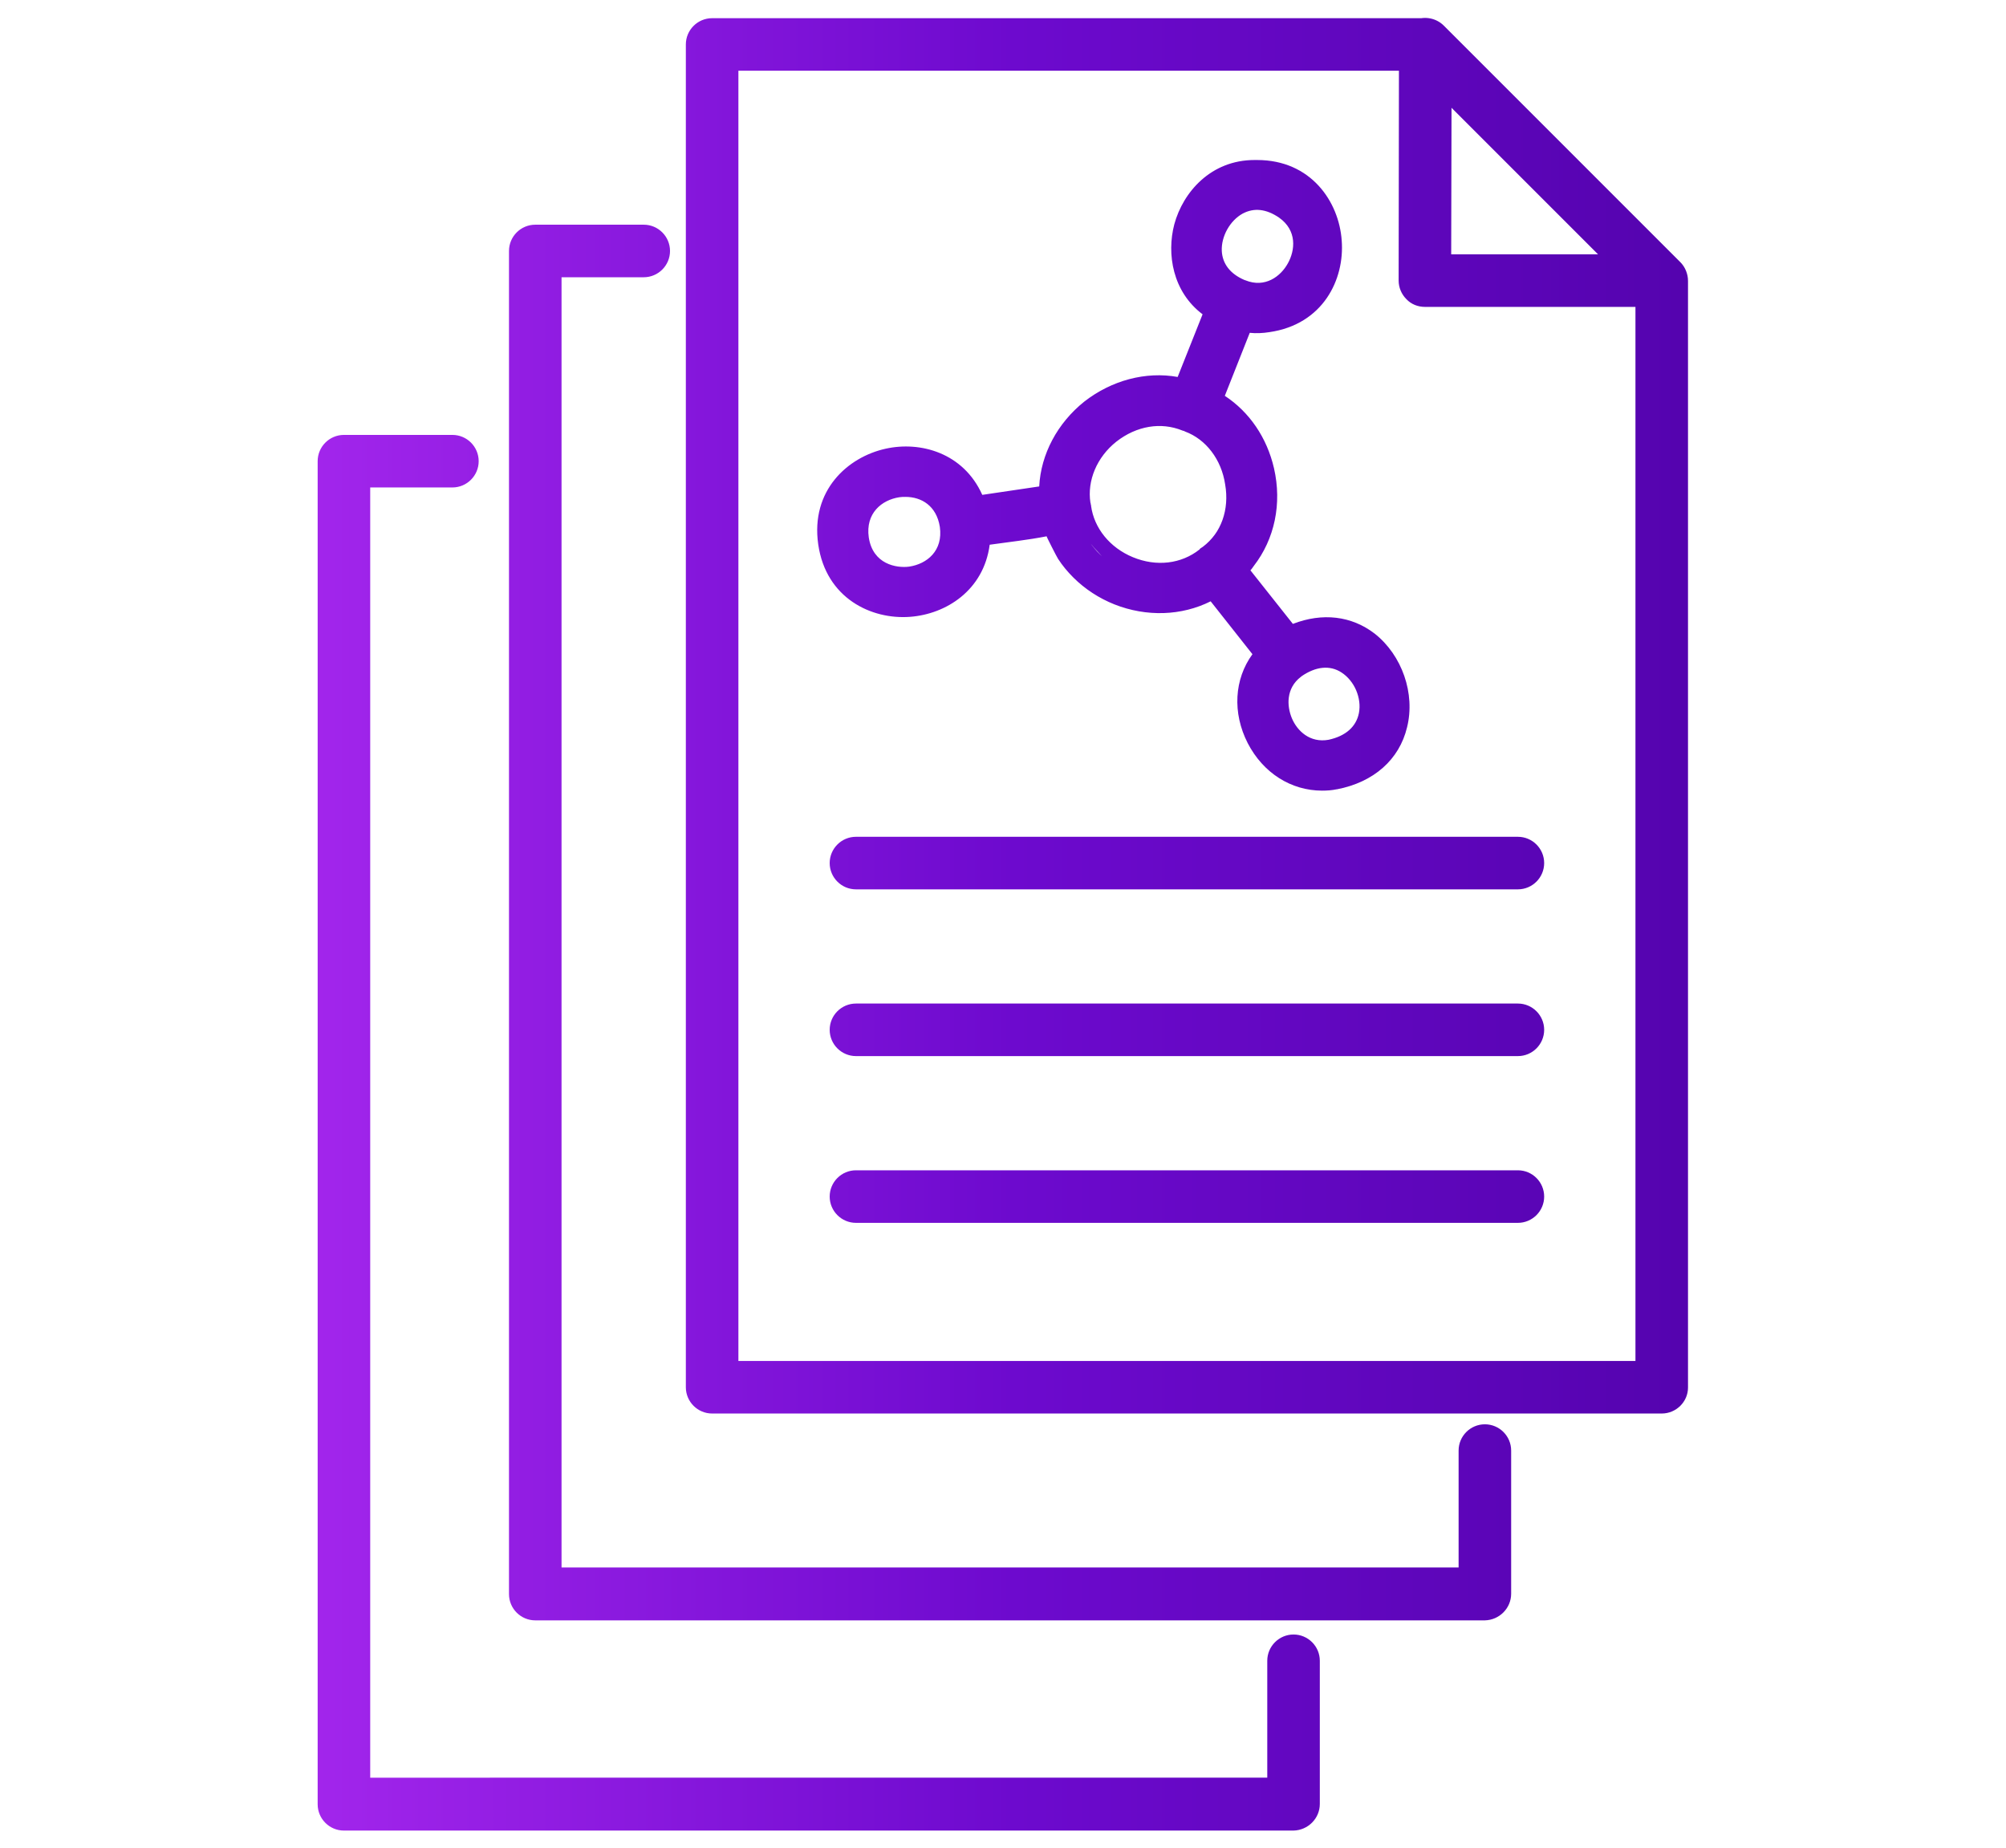 <?xml version="1.0" encoding="utf-8"?>
<!-- Generator: Adobe Illustrator 28.0.0, SVG Export Plug-In . SVG Version: 6.00 Build 0)  -->
<svg version="1.1" id="Layer_1" xmlns="http://www.w3.org/2000/svg" xmlns:xlink="http://www.w3.org/1999/xlink" x="0px" y="0px"
	 viewBox="0 0 595.5 548.6" style="enable-background:new 0 0 595.5 548.6;" xml:space="preserve">
<style type="text/css">
	.st0{display:none;}
	.st1{display:inline;}
	.st2{fill:url(#SVGID_1_);}
	.st3{fill:url(#SVGID_00000178905533825566488570000000105175746017821098_);}
	.st4{fill:url(#SVGID_00000171700096395106332540000013451686470509406641_);}
	
		.st5{fill:none;stroke:url(#SVGID_00000101799101870006115080000013439864261011388808_);stroke-width:16;stroke-linecap:round;stroke-miterlimit:10;}
	
		.st6{fill:#333333;stroke:url(#SVGID_00000112629830115537225040000000465031134056647311_);stroke-width:16;stroke-linecap:round;stroke-miterlimit:10;}
	.st7{fill:url(#SVGID_00000070117975164534894070000013474829293143122318_);}
	.st8{fill:url(#SVGID_00000106140212817841713300000008261186453638548614_);}
	.st9{fill:url(#SVGID_00000072280282565054504600000001560479167016704390_);}
	.st10{fill:url(#SVGID_00000099621095463925731570000013946341765290163343_);}
	.st11{fill:url(#SVGID_00000083057349504431427560000005642486497577766557_);}
	
		.st12{display:inline;clip-path:url(#Layer_2_00000173138768325953309540000011009894087314249910_);fill:url(#SVGID_00000000940571455140997740000001616048507051621535_);stroke:url(#SVGID_00000141416922685892323060000005142107430415360422_);stroke-width:0.5;stroke-miterlimit:10;}
	
		.st13{display:inline;clip-path:url(#SVGID_00000070110054475270559000000018360301393321196960_);fill:url(#Layer_2_00000177466085990135040770000013640837969079233934_);}
	.st14{fill:#1A1A1A;}
	.st15{display:none;fill:url(#Layer_2_00000137844699060185641890000004872404516879376020_);}
	
		.st16{clip-path:url(#SVGID_00000081625530933460331900000012038183279176572857_);fill:url(#Layer_2_00000180329134695711562810000011535900633510172576_);}
	.st17{fill:none;}
</style>
<g id="Layer_5" class="st0">
	<g class="st1">
		<g>
			<g>
				<g>
					<g>
						
							<linearGradient id="SVGID_1_" gradientUnits="userSpaceOnUse" x1="181.165" y1="123.867" x2="568.025" y2="123.867" gradientTransform="matrix(1 0 0 -1 0 550)">
							<stop  offset="0" style="stop-color:#7B0DE0"/>
							<stop  offset="1" style="stop-color:#48009E"/>
						</linearGradient>
						<path class="st2" d="M568,522.9l-10.8-107.3c-3.5-34.5-29.8-62.6-64.1-68.2l-62.6-10.2l-5.2-12.2c-1.9-4.5-7.1-6.6-11.6-4.6
							c-4.5,1.9-6.6,7.1-4.6,11.6l4.8,11.2l-39.1,39.2l-39.1-39.2l4.8-11.2c1.9-4.5-0.2-9.7-4.6-11.6c-4.5-1.9-9.7,0.2-11.6,4.6
							l-5.2,12.2l-62.6,10.2c-34.3,5.6-60.6,33.6-64.1,68.2l-10.8,107.3c-0.5,4.8,3.1,9.2,7.9,9.7c4.6,0.4,8.8-2.7,9.6-7.2
							c0-0.2,0.1-0.5,0.1-0.7l10.8-107.3c2.7-26.6,23-48.2,49.4-52.5l26.1-4.3c-6.6,15.5-14.2,41.9-12.1,78v0
							c-10.9,3.7-18.8,14.1-18.8,26.3c0,15.3,12.4,27.8,27.8,27.8s27.8-12.5,27.8-27.8c0-12.2-8-22.7-19-26.3
							c-2.9-45.1,11.2-73.4,15.9-81.4l15.4-2.5l46.4,46.4c3.3,3.3,9.2,3.3,12.5,0l46.4-46.4L448,358c4,7.1,9.3,19.8,9.4,37.2
							c-27.5,4.9-48.6,32.1-48.6,64.9c0,13.9,3.7,27.2,10.8,38.4c1.6,2.6,4.4,4.1,7.5,4.1h11.8c4.9,0,8.8-4,8.8-8.8
							c0-4.9-4-8.8-8.8-8.8h-6.6c-3.8-7.5-5.7-16-5.7-24.9c0-26.5,17.8-48.1,39.7-48.1s39.7,21.6,39.7,48.1c0,8.1-1.7,16-4.9,23H495
							c-4.9,0-8.8,4-8.8,8.8c0,4.9,4,8.8,8.8,8.8h11.5c3.2,0,6.1-1.7,7.6-4.4c6.2-10.7,9.5-23.3,9.5-36.2
							c0-32.8-21.1-60.1-48.6-64.9c-0.1-14-3.1-25.4-6.6-33.8l21.7,3.5c26.4,4.3,46.7,25.9,49.4,52.5l10.8,107.3
							c0,0.2,0.1,0.5,0.1,0.7c0.8,4.2,4.4,7.2,8.7,7.2c0.3,0,0.6,0,0.9,0C564.9,532.1,568.5,527.8,568,522.9z M292,464.9
							c0,5.6-4.5,10.1-10.1,10.1s-10.1-4.5-10.1-10.1s4.5-10.1,10.1-10.1S292,459.3,292,464.9z"/>
					</g>
				</g>
				<g>
					
						<linearGradient id="SVGID_00000052073006664475966020000002292557361399143302_" gradientUnits="userSpaceOnUse" x1="286.989" y1="333.784" x2="462.182" y2="333.784" gradientTransform="matrix(1 0 0 -1 0 550)">
						<stop  offset="0" style="stop-color:#7B0DE0"/>
						<stop  offset="1" style="stop-color:#48009E"/>
					</linearGradient>
					<path style="fill:url(#SVGID_00000052073006664475966020000002292557361399143302_);" d="M452.9,196c0.1-11.1-1-20.4-2.7-28.3
						c0,0,0,0,0-0.1c-0.2-1-0.5-2-0.7-2.9c0,0,0-0.1,0-0.1c-5.8-22.6-17.8-32.4-25.2-38.4l-0.6-0.5c-17.2-14.1-50.2-18.7-74-16
						c-19.1,2.2-24.7,6.7-28.4,14.4c-0.1,0.2-0.2,0.4-0.3,0.6c-6.4,3.1-11.1,8.5-14.7,15c-0.4,0.6-0.7,1.3-1,2v0
						c-8.8,17.9-9.4,42.9-9.2,54.4c-6.7,5-9.8,13.2-9.1,24.3l0.7,11.3c0.3,4.4,1,16.7,12.2,23c9.8,32.7,34.5,68.9,74.6,68.9
						c41.7,0,65.9-35,75.2-69.3c10.5-6.3,11.3-17.9,11.6-22.6l0.7-11.3C462.8,209.1,459.7,201,452.9,196z M328.9,140.5
						c5.5-2.7,7.4-6.7,8.4-8.9c0.5-1,1.4-3,14.4-4.5c3.7-0.4,7.5-0.6,11.4-0.6c19.4,0,39.9,5.1,49.3,12.7l0.7,0.5
						c1.4,1.1,2.8,2.3,4.3,3.6c-16.5-1.3-35.9,3.2-51.3,8c-24.6,7.6-34.9,4.1-38.9,1.3c-2.9-2-4-4.7-4.5-6.5
						C324.5,143.6,326.5,141.6,328.9,140.5z M444.5,219.2l-0.7,11.3c-0.5,7.9-2.3,8.5-4.4,9.2c-2.8,1-4.9,3.4-5.6,6.3
						c-3.3,14-17.4,59.8-59.1,59.8c-31.7,0-51.4-32.2-58.7-59.9c-0.8-2.9-2.9-5.2-5.8-6.1c-2.6-0.9-4.3-2-4.8-9.4l-0.7-11.3
						c-0.5-8.3,1.9-9.2,3.8-10c3.5-1.4,5.8-4.9,5.5-8.8c-0.5-8.4-0.2-21.9,2-34.1c0.2,0.2,0.4,0.3,0.6,0.5
						c11.8,8.6,30.2,9.1,54.8,1.5c25.9-8.1,47-9.7,56.5-4.2c2.7,1.5,4.2,3.5,5,6.4c0,0.1,0,0.1,0,0.2c1.8,7.8,2.8,17.6,2.3,30.1
						c-0.1,3.7,2.1,7.1,5.5,8.5C442.6,210,445,211,444.5,219.2z"/>
				</g>
				<g>
					
						<linearGradient id="SVGID_00000181778540076280580130000017440836000518520468_" gradientUnits="userSpaceOnUse" x1="305.34" y1="396.395" x2="450.22" y2="396.395" gradientTransform="matrix(1 0 0 -1 0 550)">
						<stop  offset="0" style="stop-color:#BB33F9"/>
						<stop  offset="1" style="stop-color:#48009E"/>
					</linearGradient>
					<path style="fill:url(#SVGID_00000181778540076280580130000017440836000518520468_);" d="M450,166.6c-0.1-0.6-0.3-1.3-0.5-1.9
						c0.2,0.9,0.5,1.9,0.7,2.9C450.2,167.3,450.1,166.9,450,166.6z M305.3,141.6c0.3-0.7,0.7-1.4,1-2
						C306,140.2,305.6,140.9,305.3,141.6z"/>
				</g>
			</g>
		</g>
		
			<linearGradient id="SVGID_00000052800707556915535140000001798235812845445259_" gradientUnits="userSpaceOnUse" x1="183.91" y1="24.61" x2="565.41" y2="24.61" gradientTransform="matrix(1 0 0 -1 0 550)">
			<stop  offset="5.327789e-09" style="stop-color:#7A0DDE"/>
			<stop  offset="1" style="stop-color:#48009E"/>
		</linearGradient>
		
			<polyline style="fill:none;stroke:url(#SVGID_00000052800707556915535140000001798235812845445259_);stroke-width:16;stroke-linecap:round;stroke-miterlimit:10;" points="
			191.9,525.4 198.7,525.4 550.5,525.4 557.4,525.4 		"/>
		
			<linearGradient id="SVGID_00000068679147293015987370000001103098835116220836_" gradientUnits="userSpaceOnUse" x1="29.09" y1="112.51" x2="167.37" y2="112.51" gradientTransform="matrix(1 0 0 -1 0 550)">
			<stop  offset="0" style="stop-color:#BB33F9"/>
			<stop  offset="1" style="stop-color:#790DDE"/>
		</linearGradient>
		
			<path style="fill:#333333;stroke:url(#SVGID_00000068679147293015987370000001103098835116220836_);stroke-width:16;stroke-linecap:round;stroke-miterlimit:10;" d="
			M37.1,437.5h122.3"/>
		<g>
			<g>
				<g>
					
						<linearGradient id="SVGID_00000014616808897270470830000009867839732956257925_" gradientUnits="userSpaceOnUse" x1="113.41" y1="395.95" x2="270.41" y2="395.95" gradientTransform="matrix(1 0 0 -1 0 550)">
						<stop  offset="0" style="stop-color:#BB33F9"/>
						<stop  offset="1" style="stop-color:#7B0DE0"/>
					</linearGradient>
					<path style="fill:url(#SVGID_00000014616808897270470830000009867839732956257925_);" d="M213.4,232.6h-43
						c-4.9,0-8.8-3.9-8.8-8.8v-39.3h-39.3c-4.9,0-8.8-3.9-8.8-8.8v-43c0-4.9,3.9-8.8,8.8-8.8h39.3V84.4c0-4.9,3.9-8.8,8.8-8.8h43
						c4.9,0,8.8,3.9,8.8,8.8v39.3h39.3c4.9,0,8.8,3.9,8.8,8.8v43c0,4.9-4,8.8-8.8,8.8h-39.3v39.3
						C222.2,228.6,218.3,232.6,213.4,232.6z M179.2,214.9h25.4v-39.3c0-4.9,3.9-8.8,8.8-8.8h39.3v-25.4h-39.3
						c-4.9,0-8.8-3.9-8.8-8.8V93.2h-25.4v39.3c0,4.9-3.9,8.8-8.8,8.8h-39.3v25.4h39.3c4.9,0,8.8,3.9,8.8,8.8V214.9z"/>
				</g>
				<g>
					
						<linearGradient id="SVGID_00000111178765294313142790000015644213839425835672_" gradientUnits="userSpaceOnUse" x1="27.78" y1="316.805" x2="356.03" y2="316.805" gradientTransform="matrix(1 0 0 -1 0 550)">
						<stop  offset="0" style="stop-color:#BB33F9"/>
						<stop  offset="1" style="stop-color:#7B0DE0"/>
					</linearGradient>
					<path style="fill:url(#SVGID_00000111178765294313142790000015644213839425835672_);" d="M338.4,87.3c1.1,1,2,2.1,2.9,3.2
						c0.7,0.2,1.4,0.5,2.1,0.8c0.6,0,1.2,0.1,1.8,0.2c0.4,0,0.8-0.1,1.3-0.1c1.1,0,2.2,0.1,3.2,0.2c1.3-0.5,2.7-0.9,4.2-1.2
						c0.3-0.2,0.5-0.3,0.8-0.4c0.4-0.8,0.8-1.7,1.3-2.4V32.9c0-4.9-4-8.8-8.8-8.8H36.6c-4.9,0-8.8,4-8.8,8.8v400.5
						c0,4.9,4,8.8,8.8,8.8s8.8-4,8.8-8.8V41.8h292.9V87.3z"/>
				</g>
			</g>
			<g>
				<g>
					
						<linearGradient id="SVGID_00000087398366081654741270000001175618397428239758_" gradientUnits="userSpaceOnUse" x1="86.343" y1="247.609" x2="152.697" y2="247.609" gradientTransform="matrix(1 0 0 -1 0 550)">
						<stop  offset="0" style="stop-color:#BB33F9"/>
						<stop  offset="1" style="stop-color:#7B0DE0"/>
					</linearGradient>
					<path style="fill:url(#SVGID_00000087398366081654741270000001175618397428239758_);" d="M112.8,326.8c-2.3,0-4.5-0.9-6.2-2.6
						l-17.6-17.6c-3.4-3.5-3.4-9,0-12.5c3.4-3.5,9-3.5,12.5,0l11.3,11.3l24.9-24.9c3.4-3.5,9-3.5,12.5,0c3.4,3.5,3.4,9,0,12.5
						L119,324.2C117.3,325.9,115,326.8,112.8,326.8z"/>
				</g>
				<g>
					
						<linearGradient id="SVGID_00000080899154118836916830000004190146501229804206_" gradientUnits="userSpaceOnUse" x1="86.343" y1="170.459" x2="152.697" y2="170.459" gradientTransform="matrix(1 0 0 -1 0 550)">
						<stop  offset="0" style="stop-color:#BB33F9"/>
						<stop  offset="1" style="stop-color:#7B0DE0"/>
					</linearGradient>
					<path style="fill:url(#SVGID_00000080899154118836916830000004190146501229804206_);" d="M112.8,403.9c-2.3,0-4.5-0.9-6.2-2.6
						l-17.6-17.6c-3.4-3.5-3.4-9,0-12.5c3.4-3.5,9-3.5,12.5,0l11.3,11.3l24.9-24.9c3.4-3.5,9-3.5,12.5,0c3.4,3.5,3.4,9,0,12.5
						L119,401.3C117.3,403.1,115,403.9,112.8,403.9z"/>
				</g>
				<g>
					
						<linearGradient id="SVGID_00000104697895515405492050000002662929678483133373_" gradientUnits="userSpaceOnUse" x1="178.21" y1="232.05" x2="298" y2="232.05" gradientTransform="matrix(1 0 0 -1 0 550)">
						<stop  offset="0" style="stop-color:#BB33F9"/>
						<stop  offset="1" style="stop-color:#7B0DE0"/>
					</linearGradient>
					<path style="fill:url(#SVGID_00000104697895515405492050000002662929678483133373_);" d="M289.2,326.8H187
						c-4.9,0-8.8-4-8.8-8.8c0-4.9,3.9-8.8,8.8-8.8h102.1c4.9,0,8.8,4,8.8,8.8C298,322.8,294,326.8,289.2,326.8z"/>
				</g>
			</g>
		</g>
	</g>
</g>
<g class="st0">
	<defs>
		<path id="Layer_2_00000106860717806487045650000016249805659009194924_" d="M400.3,492.9H362c-2.8,0-5.5-1.3-7.2-3.6
			c-1.7-2.2-2.3-5.2-1.5-7.9l8.3-30.2h-29.8c-2.8,0-5.5-1.3-7.2-3.6c-1.7-2.2-2.3-5.2-1.5-7.9l10.6-38.3c1.1-3.9,4.7-6.6,8.7-6.6
			h34.8l9.6-35c1.1-3.9,4.7-6.6,8.7-6.6h38.3c2.8,0,5.5,1.3,7.2,3.6c1.7,2.2,2.3,5.2,1.5,7.9l-8.3,30.2H464c2.8,0,5.5,1.3,7.2,3.6
			c1.7,2.2,2.3,5.2,1.5,7.9l-10.6,38.3c-1.1,3.9-4.7,6.6-8.7,6.6h-34.8l-9.6,35C408,490.2,404.4,492.9,400.3,492.9z M373.9,474.8
			h19.6l9.6-35c1.1-3.9,4.6-6.6,8.7-6.6h34.8l5.6-20.2h-29.8c-2.8,0-5.5-1.3-7.2-3.6c-1.7-2.2-2.3-5.2-1.5-7.9l8.3-30.2h-19.6
			l-9.6,35c-1.1,3.9-4.7,6.6-8.7,6.6h-34.8l-5.6,20.2h29.8c2.8,0,5.5,1.3,7.2,3.6c1.7,2.2,2.3,5.2,1.5,7.9L373.9,474.8z
			 M583.6,316.2c-1.7-2.3-4.4-3.6-7.2-3.6H274.3c-4,0-7.5,2.6-8.6,6.4l-41,132.4l-98.4-2.5l3.1-47.5c0.3-5-3.4-9.3-8.4-9.6
			c-5-0.4-9.3,3.4-9.6,8.4l-3.8,56.9c-0.2,2.5,0.7,4.9,2.3,6.7c1.7,1.8,4,2.9,6.5,2.9l102.7,2.6l-13.3,43H78.2
			c-25.7,0-46.8-20.1-48.1-45.8c-2.1-43,2.5-86,13.8-127.6l0.5-1.8c4.9-18.2,20.1-31.9,38.7-34.9l89.7-14.7l51.1,28.5
			c2.7,1.5,6.1,1.5,8.8,0l51.1-28.5l65.7,10.7c5,0.8,9.6-2.5,10.4-7.5c0.8-4.9-2.5-9.6-7.5-10.4L288.5,270l-5.8-13.5
			c-2-4.6-7.3-6.7-11.9-4.8c-4.6,2-6.7,7.3-4.8,11.9l4.5,10.6l-42.3,23.6l-42.3-23.6l4.5-10.6c2-4.6-0.2-9.9-4.8-11.9
			c-4.6-2-9.9,0.2-11.9,4.8L168,270l-87.9,14.4c-25.6,4.2-46.5,23-53.2,48.1l-0.5,1.8c-11.7,43.4-16.6,88.2-14.4,133.2
			c1.7,35.3,30.8,63,66.1,63h440.7c4,0,7.6-2.7,8.7-6.5l57.5-199.7C585.9,321.5,585.3,318.5,583.6,316.2z M512.1,512.4H224.8
			L281,330.7h283.4L512.1,512.4z M312.8,116.5c0.4-50.1-19.1-66-30.9-75.7l-0.7-0.6C262.6,25,227,20,201.3,23
			c-20.5,2.3-26.5,7.2-30.4,15.3c-0.2,0.4-0.3,0.7-0.5,0.9c-6.9,3.3-12,9.1-15.8,16.1c-0.4,0.6-0.7,1.3-1,2
			c-9.7,19.4-10.2,46.9-9.9,59.3c-7.3,5.3-10.6,14.1-9.9,26.1c0,0.2,0,0.4,0,0.5c1.3,10.7,4.8,28.2,13.7,35.6
			c10.3,35.6,37.1,75.4,80.8,75.4c45.4,0,71.6-38.5,81.4-75.8c8.5-7.5,11.8-24.7,13.1-35.7C323.5,130.6,320.1,121.8,312.8,116.5z
			 M178.3,55.5c5.8-2.8,7.7-6.9,8.9-9.4c0.6-1.2,1.7-3.5,16.1-5.1c24.2-2.8,54.1,3.2,66.4,13.3l0.7,0.6c1.8,1.5,3.8,3.1,5.8,5
			c-18.1-1.8-39.8,3.2-57.1,8.5c-26.9,8.4-38.3,4.4-42.7,1.3c-3.3-2.3-4.6-5.5-5.1-7.5C173.3,59.1,175.7,56.8,178.3,55.5z
			 M304.7,141c-1.2,10-4.3,21-6.7,23.6c-2.6,1.1-4.4,3.4-5.1,6.2c-3.6,15.3-19,65.4-64.7,65.4c-34.8,0-56.3-35.2-64.2-65.4
			c-0.7-2.7-2.7-5-5.2-6c-2.4-2.5-5.7-13.4-7-23.4c-0.5-9.1,2.2-10.2,4.5-11.1c3.6-1.5,5.9-5.1,5.7-9c-0.6-9.4-0.2-24.5,2.3-38
			c0.4,0.3,0.9,0.7,1.3,1c12.6,9.3,32.5,9.8,59,1.5c28.2-8.8,51.3-10.5,61.8-4.6c3,1.7,4.8,4,5.6,7.2c0,0.1,0.1,0.2,0.1,0.3
			c2,8.5,3,19.2,2.5,32.8c-0.1,3.8,2.1,7.3,5.7,8.7C302.5,131,305.3,132.1,304.7,141z M153.6,57.3c0.3-0.7,0.7-1.3,1-2
			C154.2,55.9,153.9,56.6,153.6,57.3z"/>
	</defs>
	<clipPath id="Layer_2_00000106841628154851238650000004539274559337472187_" class="st1">
		<use xlink:href="#Layer_2_00000106860717806487045650000016249805659009194924_"  style="overflow:visible;"/>
	</clipPath>
	
		<linearGradient id="SVGID_00000151522846589257108150000012035683157416712591_" gradientUnits="userSpaceOnUse" x1="0" y1="274.32" x2="595.47" y2="274.32">
		<stop  offset="0" style="stop-color:#BB33F9"/>
		<stop  offset="1" style="stop-color:#48009E"/>
	</linearGradient>
	
		<linearGradient id="SVGID_00000169530608935183809030000009001170989448443582_" gradientUnits="userSpaceOnUse" x1="-0.25" y1="274.32" x2="595.72" y2="274.32">
		<stop  offset="0" style="stop-color:#FFFFFF"/>
		<stop  offset="1" style="stop-color:#000000"/>
	</linearGradient>
	
		<path style="display:inline;clip-path:url(#Layer_2_00000106841628154851238650000004539274559337472187_);fill:url(#SVGID_00000151522846589257108150000012035683157416712591_);stroke:url(#SVGID_00000169530608935183809030000009001170989448443582_);stroke-width:0.5;stroke-miterlimit:10;" d="
		M0-1h595.5v550.6H0V-1z"/>
</g>
<g class="st0">
	<defs>
		<path id="SVGID_00000133499288483120380690000007226957396800635303_" d="M266.9,531.9H13.4c-4.3,0-7.8-3.8-7.8-8.6V54.8
			c0-4.7,3.5-8.6,7.8-8.6h75.4c4.3,0,7.8,3.8,7.8,8.6s-3.5,8.6-7.8,8.6H21.2v451.3h245.7c4.3,0,7.8,3.8,7.8,8.6
			S271.2,531.9,266.9,531.9z M369.8,185.3c-0.3-43.5-0.5-87-0.8-130.4c0-4.7-3.5-8.6-7.8-8.6h-75.4c-4.3,0-7.8,3.8-7.8,8.6
			s3.5,8.6,7.8,8.6h67.6c0.3,40.4,0.5,80.9,0.8,121.3c-0.1,0.6-0.3,4.3,2.4,7.2c0.5,0.5,3,3,6.1,2.7
			C366.3,194.4,369.6,190.5,369.8,185.3z M262.7,81.8v-54c0-4.7-3.5-8.6-7.8-8.6H119.8c-4.3,0-7.8,3.8-7.8,8.6v54
			c0,4.7,3.5,8.6,7.8,8.6h135.1C259.2,90.4,262.7,86.6,262.7,81.8z M127.6,36.4h119.6v36.8H127.6V36.4z M192.6,387.9
			c0-4.7-3.5-8.6-7.8-8.6H74.5c-4.3,0-7.8,3.8-7.8,8.6s3.5,8.6,7.8,8.6h110.4C189.1,396.5,192.6,392.6,192.6,387.9z M233,451.2
			c0-4.7-3.5-8.6-7.8-8.6H74.5c-4.3,0-7.8,3.8-7.8,8.6s3.5,8.6,7.8,8.6h150.8C229.5,459.8,233,456,233,451.2z M172.1,270.4
			c4.7,0,8.6-1.9,8.6-4.3v-61c0-2.4-3.8-4.3-8.6-4.3c-4.7,0-8.6,1.9-8.6,4.3v61C163.5,268.5,167.4,270.4,172.1,270.4z M172.1,276.2
			c-5.3,0-9.6,4.3-9.6,9.6s4.3,9.6,9.6,9.6s9.6-4.3,9.6-9.6S177.4,276.2,172.1,276.2z M277.3,319.2c1.6-2.8,1.6-6.2,0-9l-97.4-168.6
			c-1.6-2.8-4.6-4.5-7.8-4.5s-6.2,1.7-7.8,4.5L66.9,310.2c-1.6,2.8-1.6,6.2,0,9c1.6,2.8,4.6,4.5,7.8,4.5h194.7
			C272.7,323.7,275.6,322,277.3,319.2z M172.1,164.1l81.8,141.6H90.3L172.1,164.1z M392.7,356.7l67.1-67.1c21.7-21.7,21.7-57,0-78.7
			c-10.5-10.5-24.5-16.3-39.4-16.3c-14.9,0-28.9,5.8-39.4,16.3L314,277.9c-10.5,10.5-16.3,24.5-16.3,39.4c0,14.9,5.8,28.9,16.3,39.4
			l0,0c10.5,10.5,24.5,16.3,39.4,16.3C368.2,373,382.2,367.2,392.7,356.7z M448.9,221.8c15.7,15.7,15.7,41.2,0,56.8l-67.1,67.1
			c-7.6,7.6-17.7,11.8-28.4,11.8c-10.7,0-20.8-4.2-28.4-11.8l0,0c-15.7-15.7-15.7-41.2,0-56.8l67.1-67.1
			c7.6-7.6,17.7-11.8,28.4-11.8C431.2,210,441.3,214.2,448.9,221.8z M405.9,302.7c3-3,3-7.9,0-11l-47.4-47.4c-3-3-7.9-3-11,0
			c-3,3-3,7.9,0,11l47.4,47.4c1.5,1.5,3.5,2.3,5.5,2.3C402.4,305,404.4,304.2,405.9,302.7z M475.9,509.5c2.7-3.3,2.1-8.2-1.2-10.9
			c-3.3-2.7-8.2-2.1-10.9,1.2c-7.7,9.6-19.1,15.1-31.4,15.1h-94.9c-22.2,0-40.2-18-40.2-40.2s18-40.2,40.2-40.2h58.3
			c4.3,0,7.8-3.5,7.8-7.8c0-4.3-3.5-7.8-7.8-7.8h-58.3c-30.7,0-55.7,25-55.7,55.7c0,30.7,25,55.7,55.7,55.7h94.9
			C449.4,530.5,465.2,522.8,475.9,509.5z M392.6,493.9v-67c0-4.3-3.5-7.8-7.8-7.8c-4.3,0-7.8,3.5-7.8,7.8v67c0,4.3,3.5,7.8,7.8,7.8
			C389.1,501.6,392.6,498.1,392.6,493.9z M573.1,494c10.5-10.5,16.3-24.5,16.3-39.4c0-14.9-5.8-28.9-16.3-39.4L506,348.2
			c-10.5-10.5-24.5-16.3-39.4-16.3c-14.9,0-28.9,5.8-39.4,16.3l0,0c-21.7,21.7-21.7,57,0,78.7l67.1,67.1
			c10.5,10.5,24.5,16.3,39.4,16.3C548.6,510.3,562.6,504.5,573.1,494z M495.1,359.1l67.1,67.1c15.7,15.7,15.7,41.2,0,56.8
			c-7.6,7.6-17.7,11.8-28.4,11.8c-10.7,0-20.8-4.2-28.4-11.8l-67.1-67.1c-15.7-15.7-15.7-41.2,0-56.8l0,0
			C453.9,343.5,479.4,343.4,495.1,359.1z M492.2,440l47.4-47.4c3-3,3-7.9,0-11c-3-3-7.9-3-11,0l-47.4,47.4c-3,3-3,7.9,0,11
			c1.5,1.5,3.5,2.3,5.5,2.3C488.7,442.3,490.7,441.6,492.2,440z"/>
	</defs>
	<clipPath id="SVGID_00000081634509384694869020000018426333991500084358_" class="st1">
		<use xlink:href="#SVGID_00000133499288483120380690000007226957396800635303_"  style="overflow:visible;"/>
	</clipPath>
	
		<linearGradient id="Layer_2_00000109737048737513106150000012780054966668617653_" gradientUnits="userSpaceOnUse" x1="-9.094947e-13" y1="274.32" x2="595.47" y2="274.32">
		<stop  offset="3.463063e-07" style="stop-color:#BA32F9"/>
		<stop  offset="0.505" style="stop-color:#6D0ACE"/>
		<stop  offset="1" style="stop-color:#4900A0"/>
	</linearGradient>
	
		<path id="Layer_2_00000011714402170745809210000000022890201810215578_" style="display:inline;clip-path:url(#SVGID_00000081634509384694869020000018426333991500084358_);fill:url(#Layer_2_00000109737048737513106150000012780054966668617653_);" d="
		M595.5,548.6H0V0h595.5V548.6z"/>
</g>
<g class="st0">
	<g class="st1">
		<path class="st14" d="M451.9,221.2H249.3c-2.7,0-4.8-3.5-4.8-7.8c0-4.3,2.2-7.8,4.8-7.8h202.6c2.7,0,4.8,3.5,4.8,7.8
			C456.7,217.7,454.5,221.2,451.9,221.2z"/>
	</g>
	<g class="st1">
		<path class="st14" d="M393,213.4c-4.1,0-7.3-2.9-7.3-6.4v-91.5H367v91.5c0,3.5-3.3,6.4-7.3,6.4c-4.1,0-7.3-2.9-7.3-6.4v-98
			c0-3.5,3.3-6.4,7.3-6.4H393c4.1,0,7.3,2.9,7.3,6.4v98C400.4,210.5,397.1,213.4,393,213.4z"/>
	</g>
	<g class="st1">
		<path class="st14" d="M445.1,212.5c-4.1,0-7.3-3-7.3-6.6v-48.5h-18.7v48.5c0,3.7-3.3,6.6-7.3,6.6c-4.1,0-7.3-3-7.3-6.6v-55.2
			c0-3.7,3.3-6.6,7.3-6.6h33.3c4.1,0,7.3,3,7.3,6.6v55.2C452.4,209.5,449.1,212.5,445.1,212.5z"/>
	</g>
	<g class="st1">
		<path class="st14" d="M341.3,210.1c-4.1,0-7.3-3-7.3-6.6v-19.4h-18.7v19.4c0,3.7-3.3,6.6-7.3,6.6c-4.1,0-7.3-3-7.3-6.6v-26.1
			c0-3.7,3.3-6.6,7.3-6.6h33.4c4.1,0,7.3,3,7.3,6.6v26.1C348.6,207.2,345.4,210.1,341.3,210.1z"/>
	</g>
	<g class="st1">
		<path class="st14" d="M289.7,210.1c-4.1,0-7.3-2.8-7.3-6.2V83h-18.7v121c0,3.4-3.3,6.2-7.3,6.2c-4.1,0-7.3-2.8-7.3-6.2V76.8
			c0-3.4,3.3-6.2,7.3-6.2h33.4c4.1,0,7.3,2.8,7.3,6.2v127.2C297,207.4,293.7,210.1,289.7,210.1z"/>
	</g>
</g>
<linearGradient id="Layer_2_00000144316468150460066060000007252234516136081583_" gradientUnits="userSpaceOnUse" x1="-9.094947e-13" y1="274.32" x2="595.47" y2="274.32">
	<stop  offset="3.463063e-07" style="stop-color:#BA32F9"/>
	<stop  offset="0.505" style="stop-color:#6D0ACE"/>
	<stop  offset="1" style="stop-color:#4900A0"/>
</linearGradient>
<path id="Layer_2" style="display:none;fill:url(#Layer_2_00000144316468150460066060000007252234516136081583_);" d="M595.5,548.6
	H0V0h595.5V548.6z"/>
<g>
	<defs>
		<path id="SVGID_00000013174785600917506030000006235202204544336567_" d="M493.3,419.6H211.4c-4.3,0-7.8-3.5-7.8-7.8V13.2
			c0-4.3,3.5-7.8,7.8-7.8h211.7c2.1,0,4.1,0.8,5.5,2.3l70.2,70.2c1.5,1.5,2.3,3.4,2.3,5.5v328.5
			C501.1,416.1,497.6,419.6,493.3,419.6z M219.2,404h266.3V86.6L419.9,21H219.2V404z M493.3,91.1H423c-2.1,0-4.1-0.8-5.5-2.3
			c-1.5-1.5-2.3-3.5-2.3-5.5l0.1-70.2c0-3.2,1.9-6,4.8-7.2c2.9-1.2,6.3-0.5,8.5,1.7l70.2,70.2c2.2,2.2,2.9,5.6,1.7,8.5
			S496.4,91.1,493.3,91.1z M430.8,75.5h43.6L430.9,32L430.8,75.5z M458.4,256.2c0-4.3-3.5-7.8-7.8-7.8H254.1c-4.3,0-7.8,3.5-7.8,7.8
			c0,4.3,3.5,7.8,7.8,7.8h196.5C454.9,264,458.4,260.5,458.4,256.2z M458.4,305.7c0-4.3-3.5-7.8-7.8-7.8H254.1
			c-4.3,0-7.8,3.5-7.8,7.8s3.5,7.8,7.8,7.8h196.5C454.9,313.5,458.4,310,458.4,305.7z M458.4,355.2c0-4.3-3.5-7.8-7.8-7.8H254.1
			c-4.3,0-7.8,3.5-7.8,7.8c0,4.3,3.5,7.8,7.8,7.8h196.5C454.9,363,458.4,359.5,458.4,355.2z M288.8,151.9c-2.3,0.2-5.8,0.7-5.3,3.8
			c0.2,1.3,1.1,2.1,2.3,2.4c0.8,0.2,3.3,0.3,3.8-0.5C289.9,157.1,289.1,151.9,288.8,151.9z M408.1,188.1c-6.9-5.3-15.5-6.3-24.3-2.9
			l-12.6-15.9c0.4-0.4,0.7-0.9,1-1.3c6.2-8,8.4-18.5,6-29c-2.1-9.1-7.3-16.7-14.6-21.5l7.4-18.7c1.9,0.2,3.9,0.1,5.8-0.2
			c16-2.3,22.4-15.7,21.5-27.2c-0.8-11.5-9.1-23.9-25.1-23.9c-0.3,0-0.5,0-0.8,0c-12.9,0-21.2,9.5-23.8,19.1
			c-2.3,8.8-0.5,20,8.4,26.7l-7.4,18.6c-9.5-1.7-19.6,1-27.7,7.3c-8,6.4-12.9,15.6-13.4,25.2l-16.9,2.5c-5.6-12.5-18.4-16-28.7-13.7
			c-11.3,2.5-22.3,12.4-20,28.4c2.3,16,15.8,22.4,27.3,21.5c10.6-0.8,21.8-7.8,23.6-21.4c5.6-0.8,11.3-1.4,16.9-2.5
			c-0.1,0,3,6.1,3.4,6.7c1.3,2,2.8,3.8,4.5,5.5c3.5,3.5,7.7,6.2,12.2,8c9.6,3.8,20,3.4,28.6-0.9l12.4,15.7c-5.4,7.4-6,17.4-1.4,26.4
			c4.6,8.9,12.9,14.1,22.1,14.1c1.4,0,2.9-0.1,4.3-0.4l0.1,0c10.9-2.1,18.5-8.8,20.8-18.4C420.2,205.9,416.2,194.5,408.1,188.1z
			 M383.5,213.2c-1.5-3.6-1.8-9,2.7-12.4c0,0,0.1,0,0.1-0.1c4.3-3,8.5-3.4,11.9-1.2c3.8,2.5,6.1,7.7,5.2,12.2c-0.8,4-3.9,6.8-9,7.9
			C388.9,220.6,385.1,217,383.5,213.2z M331.4,131.1c6-4.7,13.3-5.9,19.7-3.3c0.1,0,0.2,0.1,0.3,0.1l1.7-4l-1.5,4
			c0.1,0.1,0.3,0.1,0.4,0.2c6.2,2.3,10.8,8.3,11.9,15.7c1.2,7.5-1.4,14.4-6.8,18.5c-0.2,0.1-0.4,0.3-0.6,0.4
			c-0.2,0.1-0.3,0.2-0.4,0.4c-5.4,4.3-12.8,5.2-19.8,2.3c-6.8-2.8-11.5-8.6-12.4-15.2c0-0.2,0-0.3-0.1-0.5c0-0.2,0-0.3-0.1-0.5
			C322.7,142.7,325.6,135.7,331.4,131.1z M362.6,74.5c-0.2-4.3,2.4-9,6.2-11.1c3.4-1.8,7.1-1.4,10.9,1.2c5.4,3.8,4.8,9.7,2.6,13.6
			c-2.1,3.8-6.7,7.4-12.6,5c-0.1,0-0.2-0.1-0.3-0.1C365.1,81.3,362.8,78.3,362.6,74.5z M362.7,91.5c1.8,1,3.6,1.8,5.5,2.2L358,119.5
			c-1.8-0.9-3.6-1.7-5.5-2.2L362.7,91.5z M257.9,159.5c-1-7.1,3.8-11.1,9.1-11.9c0.6-0.1,1.2-0.1,1.8-0.1c4.7,0,9.2,2.6,10.2,8.9
			c0,0,0,0,0,0v0c1,7.1-3.8,11-9.1,11.8C266.1,168.7,259.1,167.5,257.9,159.5z M314,154.2c-2.4-1.4-4.5-0.3-11.5,1.2
			c-6.4,1.3-12.9,2-12.9,2l0,0c0.3,1.8-2.7-5.1-0.9-5.5c0,0,0.1,0.6,0.4,1.1c1.2,1.8,6.5,0.1,13.5-1.8c2.4-0.7,6-1.7,10.5-2.8
			c0,0.9,0.1,1.9,0.3,3C313.6,152.3,313.8,153.2,314,154.2c0.6-0.1,1.2-0.1,1.8-0.2c0.9-0.1,1.2-0.6,1.7-0.5
			c0.8,0.1,1.3,1.1,1.4,1.3c1.1,2.3,7.5,10,10.6,12.6c6.4,5.4,18.8,5.8,23.8,2.4c0.7-0.5,3-2.2,4.4-1.4c0.7,0.4,1,1.3,1.1,2
			c-0.1,0.5-0.3,1.2-0.9,1.9c-0.5,0.7-1.1,1.1-1.4,1.3c-2.8,1.7-4.5,2.8-5.6,3.2c-3.2,1.1-6.2-1.3-12.1-3.7
			c-10.4-4.3-13.6-1.8-16.7-5.8c-1.4-1.8-1.2-2.9-4.8-8.8C315.2,155.1,314.6,154.6,314,154.2z M288.8,151.9
			c-2.3,0.2-5.8,0.7-5.3,3.8c0.4,2.7,3,2.5,5.1,2.4c0.4,0,0.7-0.1,1-0.4C290.1,157.2,289,151.9,288.8,151.9z M373.3,52
			c-21.1-0.7-29.2,29.7-10.6,39.6c1.8,1,3.6,1.8,5.5,2.2c2.6,0.6,5.3,0.8,8,0.3C401.8,90.4,398.9,51.9,373.3,52z M369.6,83.2
			c-0.1,0-0.2-0.1-0.3-0.1c-4.2-1.8-6.5-4.8-6.7-8.6c-0.2-4.3,2.4-9,6.2-11.1c3.4-1.8,7.1-1.4,10.9,1.2c5.4,3.8,4.8,9.7,2.6,13.6
			C380.2,82,375.6,85.6,369.6,83.2z M358,119.5c-1.8-0.9-3.6-1.7-5.5-2.2c-0.8-0.2-1.6,5.2,0,6.2c-6.2-2.7-14.4-1.5-20.2,1.6
			c-8.8,4.7-14.6,15-12.9,25c0,0.1,0,0.2,0.1,0.3c0,0.1,0,0.2,0,0.3c1.5,14.7,18.4,24,31.9,19.9c2.8-0.8,5.4-2.2,7.7-4.1
			c0.1-0.1,0.2-0.2,0.3-0.3c0.1-0.1,0.2-0.1,0.3-0.2c2.4-1.6,3.6,1,5.1,2.2c0.6,0.5,0.2,0.6,1,0.3c0.5-0.2,1.1-1.1,1.4-1.5
			c0.9-1,1.6-2,2.4-3c9.1-13.5,5.6-33.2-7.9-42.5C360.5,120.8,359.3,120.1,358,119.5z M357.1,162.4c-0.2,0.1-0.4,0.3-0.6,0.4
			c-0.2,0.1-0.3,0.2-0.4,0.4c-5.4,4.3-12.8,5.2-19.8,2.3c-6.8-2.8-11.5-8.6-12.4-15.2c0-0.2,0-0.3-0.1-0.5c0-0.2,0-0.3-0.1-0.5
			c-1.1-6.6,1.8-13.6,7.6-18.2c6-4.7,13.3-5.9,19.7-3.3c0.1,0,0.2,0.1,0.3,0.1l0,0l0.1,0c0.1,0.1,0.3,0.1,0.4,0.2
			c6.2,2.3,10.8,8.3,11.9,15.7C365,151.3,362.5,158.2,357.1,162.4z M283.5,155.7C283.5,155.7,283.5,155.7,283.5,155.7
			c-0.1-1,0.2-1.9,0.9-2.6c0.6-0.5,1.4-0.8,2.2-0.9c0.7-0.2,1.4-0.2,2.1-0.4c-0.6-4.9-5-9.8-9.1-12.1c-4.1-2.4-9-3.1-13.7-2.5
			c-9.9,1.4-18.1,9-18.5,19.2c-0.1,1.5,0,3,0.2,4.5c1.5,10.2,9.6,17.4,20,17.7c9.6,0.3,19-5.5,21.5-15.1c0.2-0.9,1.6-6.1-0.1-5.7
			C286.9,158.5,283.9,158.3,283.5,155.7z M270,168.2c-3.9,0.6-10.9-0.6-12.1-8.7c-1-7.1,3.8-11.1,9.1-11.9c0.6-0.1,1.2-0.1,1.8-0.1
			c4.7,0,9.2,2.6,10.2,8.9c0,0,0,0,0,0v0C280.1,163.5,275.2,167.4,270,168.2z M382.5,190.8c-1.7,1-3.3,2.3-4.7,3.7
			c-13.8,13.5-1,39,18.4,35.5C429,223.6,412,175.3,382.5,190.8z M403.5,211.8c-0.8,4-3.9,6.8-9,7.9c-5.6,0.9-9.4-2.7-11-6.4
			c-1.5-3.6-1.8-9,2.7-12.4c0,0,0.1,0,0.1-0.1c4.3-3,8.5-3.4,11.9-1.2C402.1,202.1,404.3,207.3,403.5,211.8z M365.3,169
			c-1.2-1.7-3.2-4.5-5.7-2.9c-0.1,0.1-0.2,0.1-0.3,0.2c-0.1,0.1-0.2,0.2-0.3,0.3c-1,1.1-1.1,2.8-0.2,3.9l1.8,2.3l17.2,21.7
			c1.4-1.4,2.9-2.7,4.7-3.7L365.3,169z M352.5,117.2c-19.7-6.2-40.8,10.7-39.3,31.1c0,1,0.1,2,0.3,3c0.1,1,0.3,2,0.6,2.9
			c0.1,0.5,4.1-0.8,4.4-1.1c1.2-1.1,0.6-3.6,0.6-5.1c-0.3-9.8,5.4-19.3,14.3-23.5c5.8-2.8,13.3-3.4,19.4-0.9
			C350.2,122.4,351.6,119.1,352.5,117.2z M382.3,61c-18.4-13-35.4,17.5-14.7,26.3c-2.9-1.2-4.2,2.1-4.9,4.3c1.8,1,3.6,1.8,5.5,2.2
			c1-2,2.2-5.2-0.4-6.4C383.6,93.8,396.4,70.9,382.3,61z M382.3,78.2c-2.1,3.8-6.7,7.4-12.6,5c-0.1,0-0.2-0.1-0.3-0.1
			c-4.2-1.8-6.5-4.8-6.7-8.6c-0.2-4.3,2.4-9,6.2-11.1c3.4-1.8,7.1-1.4,10.9,1.2C385.1,68.4,384.5,74.3,382.3,78.2z M288.8,152
			c-0.1,0-0.2,0-0.3,0c-2.3,0-5.3,1-5,3.7c0.3,2.2,4.7,3.9,6.1,1.9C290.3,156.5,289.8,152.8,288.8,152
			C288.8,152,288.8,152,288.8,152z M359.3,166.3c-0.1,0.1-0.2,0.2-0.3,0.3c0.2-0.2,0.4-0.3,0.6-0.5
			C359.5,166.2,359.4,166.2,359.3,166.3z M359.3,166.3c-0.1,0.1-0.2,0.2-0.3,0.3c0.2-0.2,0.4-0.3,0.6-0.5
			C359.5,166.2,359.4,166.2,359.3,166.3z M359.3,166.3c-0.1,0.1-0.2,0.2-0.3,0.3c0.2-0.2,0.4-0.3,0.6-0.5
			C359.5,166.2,359.4,166.2,359.3,166.3z M359.3,166.3c-0.1,0.1-0.2,0.2-0.3,0.3c0.2-0.2,0.4-0.3,0.6-0.5
			C359.5,166.2,359.4,166.2,359.3,166.3z M359.3,166.3c-0.1,0.1-0.2,0.2-0.3,0.3c0.2-0.2,0.4-0.3,0.6-0.5
			C359.5,166.2,359.4,166.2,359.3,166.3z M359.3,166.3c-0.1,0.1-0.2,0.2-0.3,0.3c0.2-0.2,0.4-0.3,0.6-0.5
			C359.5,166.2,359.4,166.2,359.3,166.3z M359.3,166.3c-0.1,0.1-0.2,0.2-0.3,0.3c0.2-0.2,0.4-0.3,0.6-0.5
			C359.5,166.2,359.4,166.2,359.3,166.3z M316,150.5c-1.5-2.1-1.8-3.2-2.9-3.4c-1.2-0.2-1.8,1-3.4,1.7c-2.3,1.1-4.4,0-6.7-0.3
			c-3.6-0.5-12.1-0.6-14.2,3.4c-1,1.8-0.5,4.5,0.9,5.9c2.4,2.4,7.7,0.7,11.2-0.4c3.1-1,4.3-1.9,8-2.6c1.2-0.2,2.6-0.4,4.4-0.4
			c4.1,0,6.2,1.2,6.6,0.6C320.3,154.5,318.3,153.6,316,150.5z M358.8,170.5c-0.9-1.2-0.8-2.9,0.2-3.9c-8.4,6.8-21.1,6.5-29.7,0.3
			c-5.2-3.8-8.9-9.6-10-16c0.5,2.8-3.3,3.3-5.2,3.4c-0.5,0,3.7,8.9,4.2,9.7c2.1,3,4.7,5.6,7.6,7.7c6,4.2,13.4,6.4,20.8,5.9
			c5-0.3,9.8-2,14-4.8L358.8,170.5z M361.4,90.8c-3.2,8.8-6.4,17.5-9.6,26.3c0.3,0.5,1.2,2,3.2,2.7c1.9,0.8,3.6,0.3,4.1,0.2
			c3.6-8.6,7.1-17.3,10.7-25.9c-0.3-0.5-1.2-2.2-3.4-3.1C364,89.9,361.9,90.6,361.4,90.8z M448.6,473.1v-42.5c0-4.3-3.5-7.8-7.8-7.8
			c-4.3,0-7.8,3.5-7.8,7.8v34.7H166.7v-383h24.4c4.3,0,7.8-3.5,7.8-7.8c0-4.3-3.5-7.8-7.8-7.8h-32.2c-4.3,0-7.8,3.5-7.8,7.8v398.7
			c0,4.3,3.5,7.8,7.8,7.8h281.9C445.1,480.9,448.6,477.4,448.6,473.1z M391.8,535.5V493c0-4.3-3.5-7.8-7.8-7.8
			c-4.3,0-7.8,3.5-7.8,7.8v34.7H109.9v-383h24.4c4.3,0,7.8-3.5,7.8-7.8c0-4.3-3.5-7.8-7.8-7.8h-32.2c-4.3,0-7.8,3.5-7.8,7.8v398.7
			c0,4.3,3.5,7.8,7.8,7.8H384C388.3,543.3,391.8,539.8,391.8,535.5z"/>
	</defs>
	<clipPath id="SVGID_00000097499078728816750830000004680816024818361990_">
		<use xlink:href="#SVGID_00000013174785600917506030000006235202204544336567_"  style="overflow:visible;"/>
	</clipPath>
	
		<linearGradient id="Layer_2_00000078766972955490642100000009456404649250477446_" gradientUnits="userSpaceOnUse" x1="-9.094947e-13" y1="274.32" x2="595.47" y2="274.32">
		<stop  offset="3.463063e-07" style="stop-color:#BA32F9"/>
		<stop  offset="0.505" style="stop-color:#6D0ACE"/>
		<stop  offset="1" style="stop-color:#4900A0"/>
	</linearGradient>
	
		<path id="Layer_2_00000090296122600656437310000011561900279833362842_" style="clip-path:url(#SVGID_00000097499078728816750830000004680816024818361990_);fill:url(#Layer_2_00000078766972955490642100000009456404649250477446_);" d="
		M595.5,548.6H0V0h595.5V548.6z"/>
</g>
<path class="st17" d="M316.8,176.6"/>
</svg>
